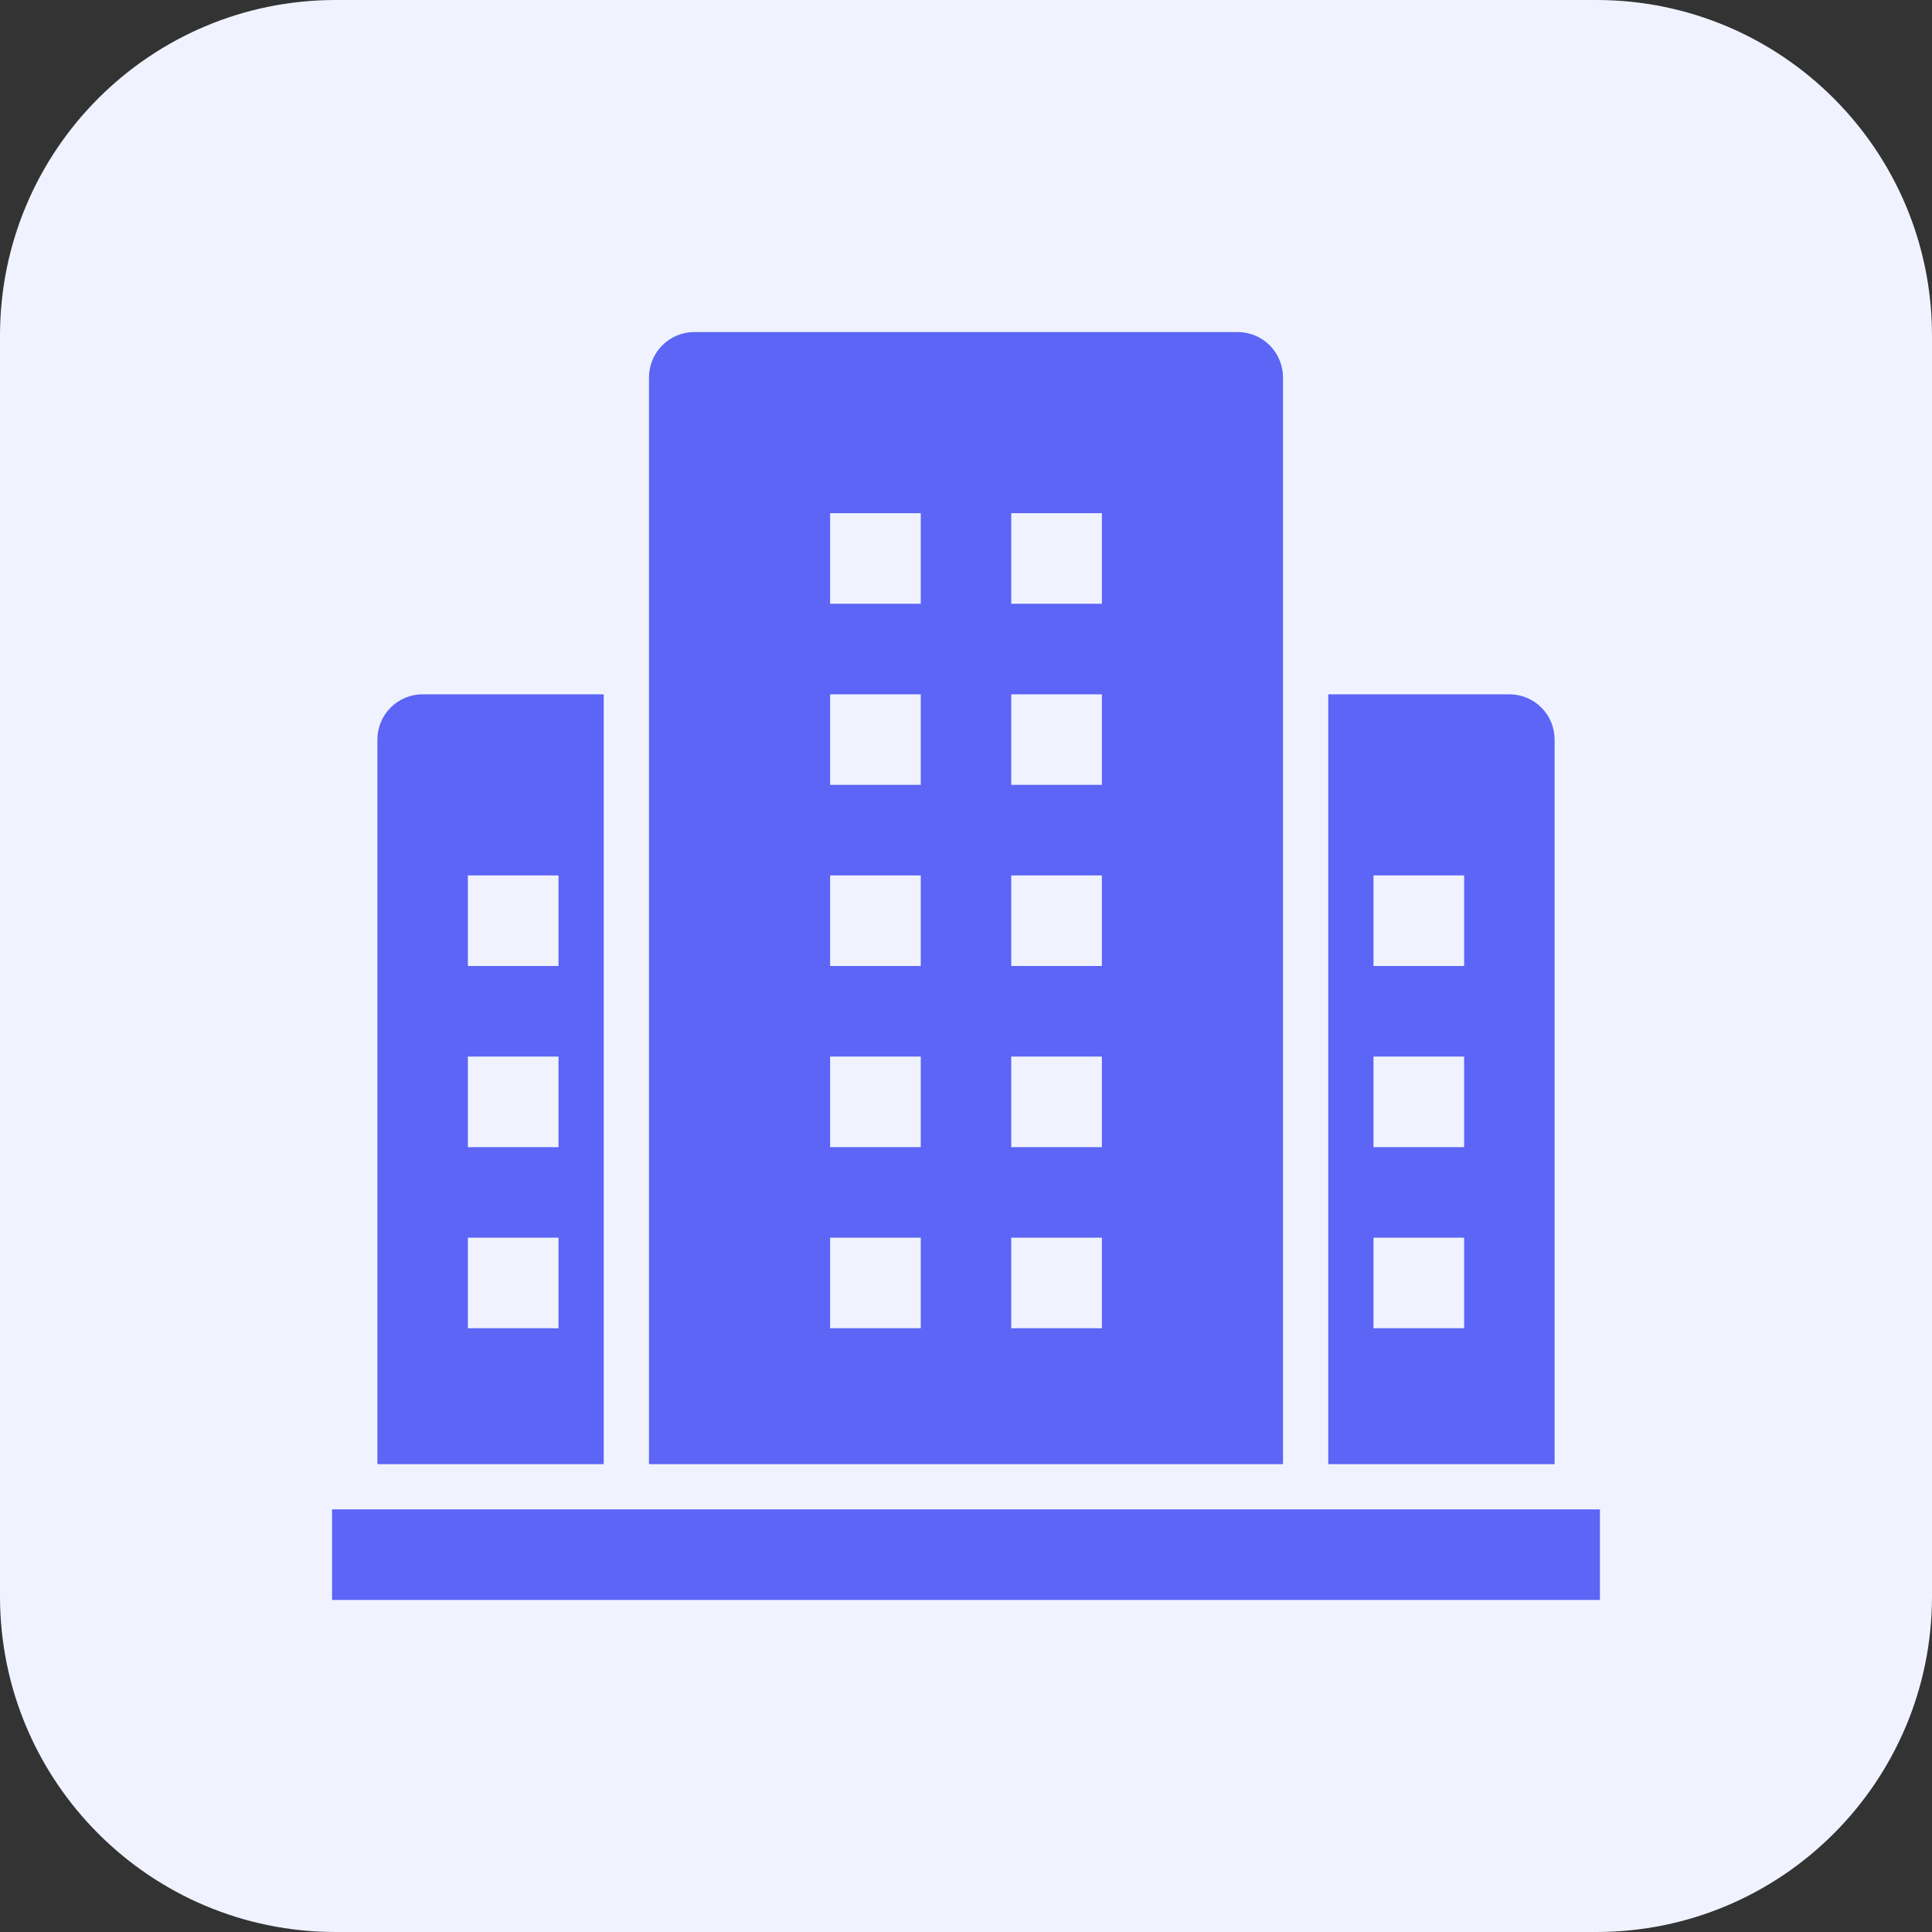 <?xml version="1.0" encoding="UTF-8"?> <svg xmlns="http://www.w3.org/2000/svg" width="24" height="24" viewBox="0 0 24 24" fill="none"><rect x="0" y="0" width="24" height="24" fill="#333333" stroke="none"/><g clip-path="url(#clip0_1080_9492)"><path d="M19.83 24H4.17C1.867 24 0 22.133 0 19.83V4.17C0 1.867 1.867 0 4.17 0H19.83C22.133 0 24 1.867 24 4.17V19.83C24 22.133 22.133 24 19.83 24Z" fill="#F0F3FF"></path><path d="M5.25 8.625C5.101 8.625 4.958 8.684 4.852 8.79C4.747 8.895 4.688 9.038 4.688 9.188V18.188H7.5V8.625H5.25ZM6.938 16.5H5.812V15.375H6.938V16.5ZM6.938 14.25H5.812V13.125H6.938V14.25ZM6.938 12H5.812V10.875H6.938V12ZM18.75 8.625H16.5V18.188H19.312V9.188C19.312 9.038 19.253 8.895 19.148 8.79C19.042 8.684 18.899 8.625 18.75 8.625ZM18.188 16.5H17.062V15.375H18.188V16.5ZM18.188 14.25H17.062V13.125H18.188V14.25ZM18.188 12H17.062V10.875H18.188V12ZM15.375 4.125H8.625C8.476 4.125 8.333 4.184 8.227 4.29C8.122 4.395 8.062 4.538 8.062 4.688V18.188H15.938V4.688C15.938 4.538 15.878 4.395 15.773 4.29C15.667 4.184 15.524 4.125 15.375 4.125ZM11.438 16.5H10.312V15.375H11.438V16.5ZM11.438 14.25H10.312V13.125H11.438V14.25ZM11.438 12H10.312V10.875H11.438V12ZM11.438 9.75H10.312V8.625H11.438V9.75ZM11.438 7.5H10.312V6.375H11.438V7.5ZM13.688 16.5H12.562V15.375H13.688V16.5ZM13.688 14.25H12.562V13.125H13.688V14.25ZM13.688 12H12.562V10.875H13.688V12ZM13.688 9.75H12.562V8.625H13.688V9.75ZM13.688 7.5H12.562V6.375H13.688V7.5ZM19.875 19.875H4.125V18.75H19.875V19.875Z" fill="#5C65F5"></path></g><defs><clipPath id="clip0_1080_9492"><rect width="24" height="24" fill="white"></rect></clipPath></defs></svg> 